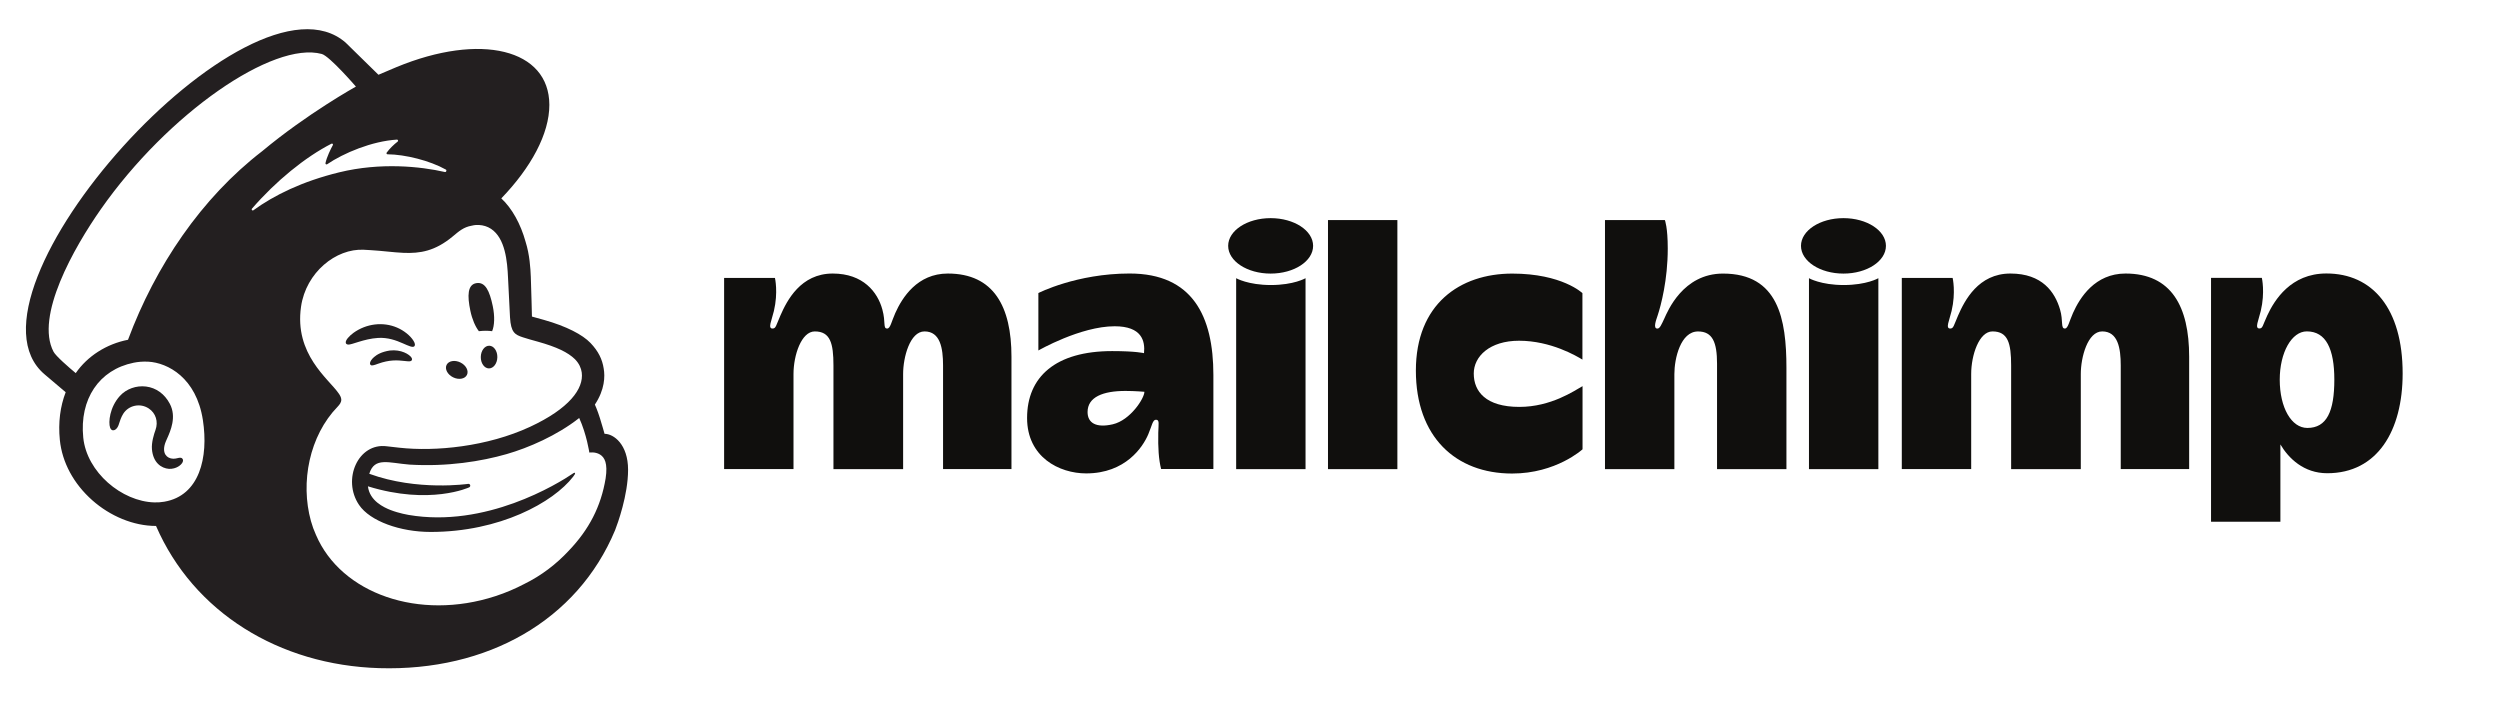 <?xml version="1.0" encoding="utf-8"?>
<svg viewBox="0 0 352.071 102.367" xmlns="http://www.w3.org/2000/svg">
  <g fill="#100f0d" transform="matrix(1, 0, 0, 1, -108.994, -150.888)">
    <path d="m265.701 210.641c-2.337.539-3.546-.18-3.546-1.728 0-2.121 2.193-2.97 5.326-2.97 1.378 0 2.678.119 2.678.119 0 .908-1.973 4.006-4.458 4.579zm2.378-21.235c-7.481 0-12.852 2.751-12.852 2.751v8.087s5.93-3.409 10.741-3.409c3.838 0 4.31 2.071 4.136 3.789 0 0-1.108-.293-4.486-.293-7.963 0-11.981 3.619-11.981 9.421 0 5.504 4.516 7.804 8.322 7.804 5.552 0 7.994-3.732 8.743-5.502.521-1.228.617-2.056 1.083-2.056.535 0 .355.594.328 1.816-.044 2.141.058 3.759.397 5.123h7.363v-13.244c0-8.269-2.926-14.287-11.794-14.287"/>
    <path d="m316.54 203.495c0-2.419 2.249-4.622 6.377-4.622 4.497 0 8.116 2.166 8.927 2.658v-9.362s-2.858-2.752-9.883-2.752c-7.405 0-13.572 4.333-13.572 13.66 0 9.326 5.597 14.498 13.552 14.498 6.215 0 9.919-3.415 9.919-3.415v-8.891c-1.172.655-4.437 2.922-8.898 2.922-4.723 0-6.421-2.173-6.421-4.695zm-98.41-13.465c.001.006.47 2.018-.148 4.649-.315 1.338-.894 2.476-.195 2.476.482 0 .483-.4 1.11-1.834.917-2.096 2.85-5.911 7.367-5.911 4.294 0 6.317 2.609 6.987 5.052.51 1.856.064 2.693.686 2.693.442 0 .595-.963 1.139-2.181.977-2.182 3.102-5.564 7.4-5.564 6.485 0 8.961 4.683 8.961 11.708v15.829h-9.634v-14.593c0-2.433-.393-4.793-2.611-4.793-2.055 0-3.013 3.642-3.013 5.993v13.399h-9.811v-14.598c0-3.113-.439-4.793-2.627-4.793-1.894 0-2.999 3.351-2.999 5.993v13.393h-9.772v-26.918h7.159zm64.95.037c.004.002 1.667.961 4.895.961 3.234 0 4.876-.961 4.876-.961v26.887h-9.771zm80.669 0c.004.002 1.667.961 4.896.961 3.233 0 4.876-.961 4.876-.961v26.887h-9.772zm-57.964-8.186v35.073h-9.772v-35.073zm37.672 0c.001.003.405 1.011.405 4.009 0 4.427-.963 8.03-1.418 9.403-.241.727-.671 1.849-.054 1.869.356.011.57-.525 1.006-1.455.434-.931 2.586-6.291 8.242-6.291 7.791 0 8.937 6.38 8.937 13.289v14.248h-9.772v-14.833c0-3.042-.638-4.553-2.677-4.553-2.462 0-3.332 3.812-3.332 5.994v13.392h-9.772v-35.073h8.436zm40.525 8.149c.001.006.47 2.018-.148 4.649-.315 1.338-.894 2.476-.195 2.476.482 0 .483-.4 1.11-1.834.916-2.096 2.85-5.911 7.367-5.911 4.49 0 6.271 2.621 6.987 5.052.48 1.629.064 2.693.686 2.693.442 0 .595-.963 1.139-2.181.975-2.182 3.102-5.564 7.4-5.564 6.485 0 8.961 4.683 8.961 11.708v15.829h-9.634v-14.593c0-2.433-.393-4.793-2.611-4.793-2.055 0-3.014 3.642-3.014 5.993v13.399h-9.811v-14.598c0-3.113-.437-4.793-2.626-4.793-1.894 0-2.999 3.351-2.999 5.993v13.393h-9.772v-26.918h7.159zm-96.046-8.421c-3.302 0-5.981 1.748-5.981 3.904s2.678 3.904 5.981 3.904c3.304 0 5.982-1.748 5.982-3.904s-2.677-3.904-5.982-3.904zm80.67 0c-3.303 0-5.982 1.748-5.982 3.904s2.678 3.904 5.982 3.904c3.303 0 5.982-1.748 5.982-3.904s-2.678-3.904-5.982-3.904z"/>
    <path d="m433.934 211.154c-2.24 0-3.888-2.841-3.888-6.8 0-3.845 1.692-6.798 3.811-6.798 2.717 0 3.877 2.493 3.877 6.798 0 4.479-1.069 6.8-3.8 6.8zm2.681-21.753c-5.021 0-7.324 3.765-8.324 5.91-.661 1.417-.626 1.834-1.11 1.834-.697 0-.118-1.138.196-2.476.62-2.635.149-4.648.149-4.648h-7.156v34.343h9.768v-10.888c1.155 1.961 3.296 4.056 6.597 4.056 7.065 0 10.62-5.977 10.62-14.052 0-9.152-4.255-14.079-10.738-14.079"/>
  </g>
  <g fill="#231f20" transform="matrix(1, 0, 0, 1, -108.994, -150.888)">
    <path d="m176.433 197.529c.657-.078 1.286-.082 1.865 0 .335-.768.392-2.091.091-3.532-.447-2.142-1.053-3.438-2.305-3.236s-1.298 1.754-.85 3.895c.252 1.205.7 2.235 1.199 2.873"/>
    <path d="m165.688 199.224c.895.393 1.446.654 1.661.426.139-.142.097-.413-.117-.762-.442-.721-1.351-1.453-2.316-1.864-1.972-.849-4.325-.567-6.14.737-.599.439-1.167 1.047-1.086 1.416.026.119.116.209.326.239.494.056 2.22-.816 4.209-.938 1.403-.086 2.566.353 3.462.746"/>
    <path d="m163.887 200.252c-1.167.184-1.81.569-2.223.926-.352.308-.57.649-.568.888.001.114.05.18.089.213.053.047.116.073.192.073.263 0 .854-.237.854-.237 1.623-.581 2.694-.51 3.755-.39.586.066.864.102.992-.099.038-.058.084-.183-.033-.373-.273-.443-1.451-1.192-3.057-1.001"/>
    <path d="m172.805 204.025c.792.389 1.664.236 1.948-.341s-.128-1.361-.92-1.75-1.664-.236-1.948.341c-.284.578.128 1.361.92 1.75"/>
    <path d="m177.896 199.576c-.643-.011-1.177.695-1.192 1.578s.495 1.606 1.138 1.617 1.177-.695 1.192-1.578c.015-.882-.495-1.606-1.138-1.617"/>
    <path d="m134.683 215.485c-.16-.201-.423-.14-.678-.08-.178.042-.379.088-.6.085-.473-.009-.874-.211-1.099-.557-.293-.45-.276-1.121.047-1.889l.151-.344c.516-1.158 1.379-3.095.41-4.941-.73-1.39-1.92-2.255-3.351-2.437-1.374-.174-2.788.335-3.69 1.33-1.423 1.57-1.646 3.707-1.371 4.462.101.276.259.353.373.369.242.032.6-.144.824-.747l.064-.196c.1-.319.286-.913.591-1.389.368-.574.94-.969 1.612-1.114.684-.147 1.384-.016 1.97.368.997.652 1.381 1.874.955 3.039-.22.603-.578 1.756-.499 2.703.16 1.917 1.339 2.687 2.398 2.769 1.03.039 1.75-.54 1.932-.962.107-.25.017-.402-.042-.467"/>
    <path d="m144.475 180.275c3.36-3.882 7.495-7.257 11.2-9.152.128-.066.264.073.195.199-.294.533-.861 1.674-1.04 2.539-.028.135.119.236.233.159 2.305-1.571 6.314-3.255 9.831-3.471.151-.009.224.184.104.277-.535.41-1.12.978-1.547 1.552-.073.098-.004.238.118.239 2.469.018 5.95.882 8.219 2.155.153.086.044.383-.128.344-3.433-.787-9.052-1.384-14.89.04-5.211 1.271-9.189 3.234-12.09 5.344-.147.107-.323-.087-.204-.224zm16.732 37.612.001.002.002.004zm13.854 1.635c.1-.042.168-.155.157-.268-.014-.139-.138-.24-.277-.226 0 0-7.169 1.061-13.942-1.418.738-2.398 2.699-1.532 5.664-1.293 5.344.319 10.134-.462 13.674-1.478 3.067-.88 7.096-2.616 10.225-5.086 1.055 2.318 1.428 4.87 1.428 4.87s.817-.146 1.5.274c.645.397 1.118 1.222.795 3.356-.658 3.986-2.352 7.222-5.2 10.199-1.734 1.866-3.838 3.488-6.246 4.668-1.279.672-2.64 1.253-4.079 1.722-10.736 3.507-21.726-.348-25.268-8.626-.283-.622-.522-1.274-.71-1.955-1.509-5.455-.228-12 3.778-16.12v-.002c.247-.262.499-.571.499-.96 0-.325-.207-.668-.386-.912-1.402-2.033-6.257-5.497-5.282-12.201.7-4.816 4.912-8.208 8.839-8.007l.995.057c1.702.101 3.186.319 4.587.378 2.345.102 4.453-.239 6.951-2.32.842-.702 1.518-1.311 2.661-1.504.12-.021.419-.128 1.016-.1.61.033 1.19.2 1.711.547 2.002 1.332 2.286 4.559 2.39 6.919.059 1.347.222 4.607.278 5.543.127 2.14.69 2.441 1.828 2.816.64.211 1.234.368 2.11.614 2.65.744 4.221 1.499 5.212 2.469.591.606.866 1.25.951 1.864.312 2.28-1.77 5.096-7.283 7.655-6.026 2.797-13.337 3.505-18.388 2.942l-1.77-.2c-4.04-.544-6.345 4.677-3.92 8.255 1.563 2.306 5.82 3.806 10.079 3.807 9.765.001 17.271-4.169 20.063-7.77l.223-.318c.138-.207.024-.321-.147-.204-2.281 1.561-12.413 7.758-23.251 5.893 0 0-1.317-.217-2.519-.684-.955-.372-2.955-1.292-3.198-3.343 8.746 2.705 14.253.148 14.253.148zm-48.039-20.785c-3.042.591-5.723 2.315-7.362 4.697-.98-.817-2.805-2.399-3.128-3.016-2.617-4.97 2.856-14.632 6.68-20.089 9.45-13.485 24.25-23.692 31.101-21.84 1.114.315 4.803 4.592 4.803 4.592s-6.849 3.8-13.2 9.097c-8.558 6.589-15.022 16.166-18.895 26.559zm5.111 22.805c-.46.079-.93.11-1.404.098-4.577-.123-9.52-4.243-10.011-9.129-.543-5.401 2.217-9.557 7.103-10.543.584-.118 1.29-.186 2.051-.146 2.738.15 6.772 2.252 7.693 8.216.816 5.282-.48 10.659-5.432 11.503zm61.996-9.564c-.039-.139-.295-1.072-.646-2.197-.351-1.126-.714-1.917-.714-1.917 1.408-2.107 1.433-3.992 1.245-5.059-.2-1.323-.751-2.45-1.861-3.616-1.11-1.165-3.381-2.359-6.572-3.255l-1.674-.465c-.008-.069-.088-3.947-.16-5.612-.053-1.204-.156-3.083-.739-4.933-.695-2.505-1.905-4.697-3.416-6.099 4.17-4.322 6.773-9.084 6.766-13.168-.012-7.855-9.659-10.232-21.548-5.309l-2.519 1.069c-.011-.011-4.554-4.468-4.622-4.528-13.555-11.823-55.935 35.284-42.386 46.725l2.961 2.509c-.768 1.99-1.07 4.27-.823 6.721.316 3.149 1.94 6.167 4.573 8.499 2.499 2.214 5.785 3.616 8.973 3.613 5.273 12.151 17.321 19.605 31.447 20.025 15.153.45 27.873-6.66 33.203-19.432.349-.896 1.828-4.935 1.828-8.501 0-3.583-2.026-5.068-3.316-5.068"/>
  </g>
</svg>